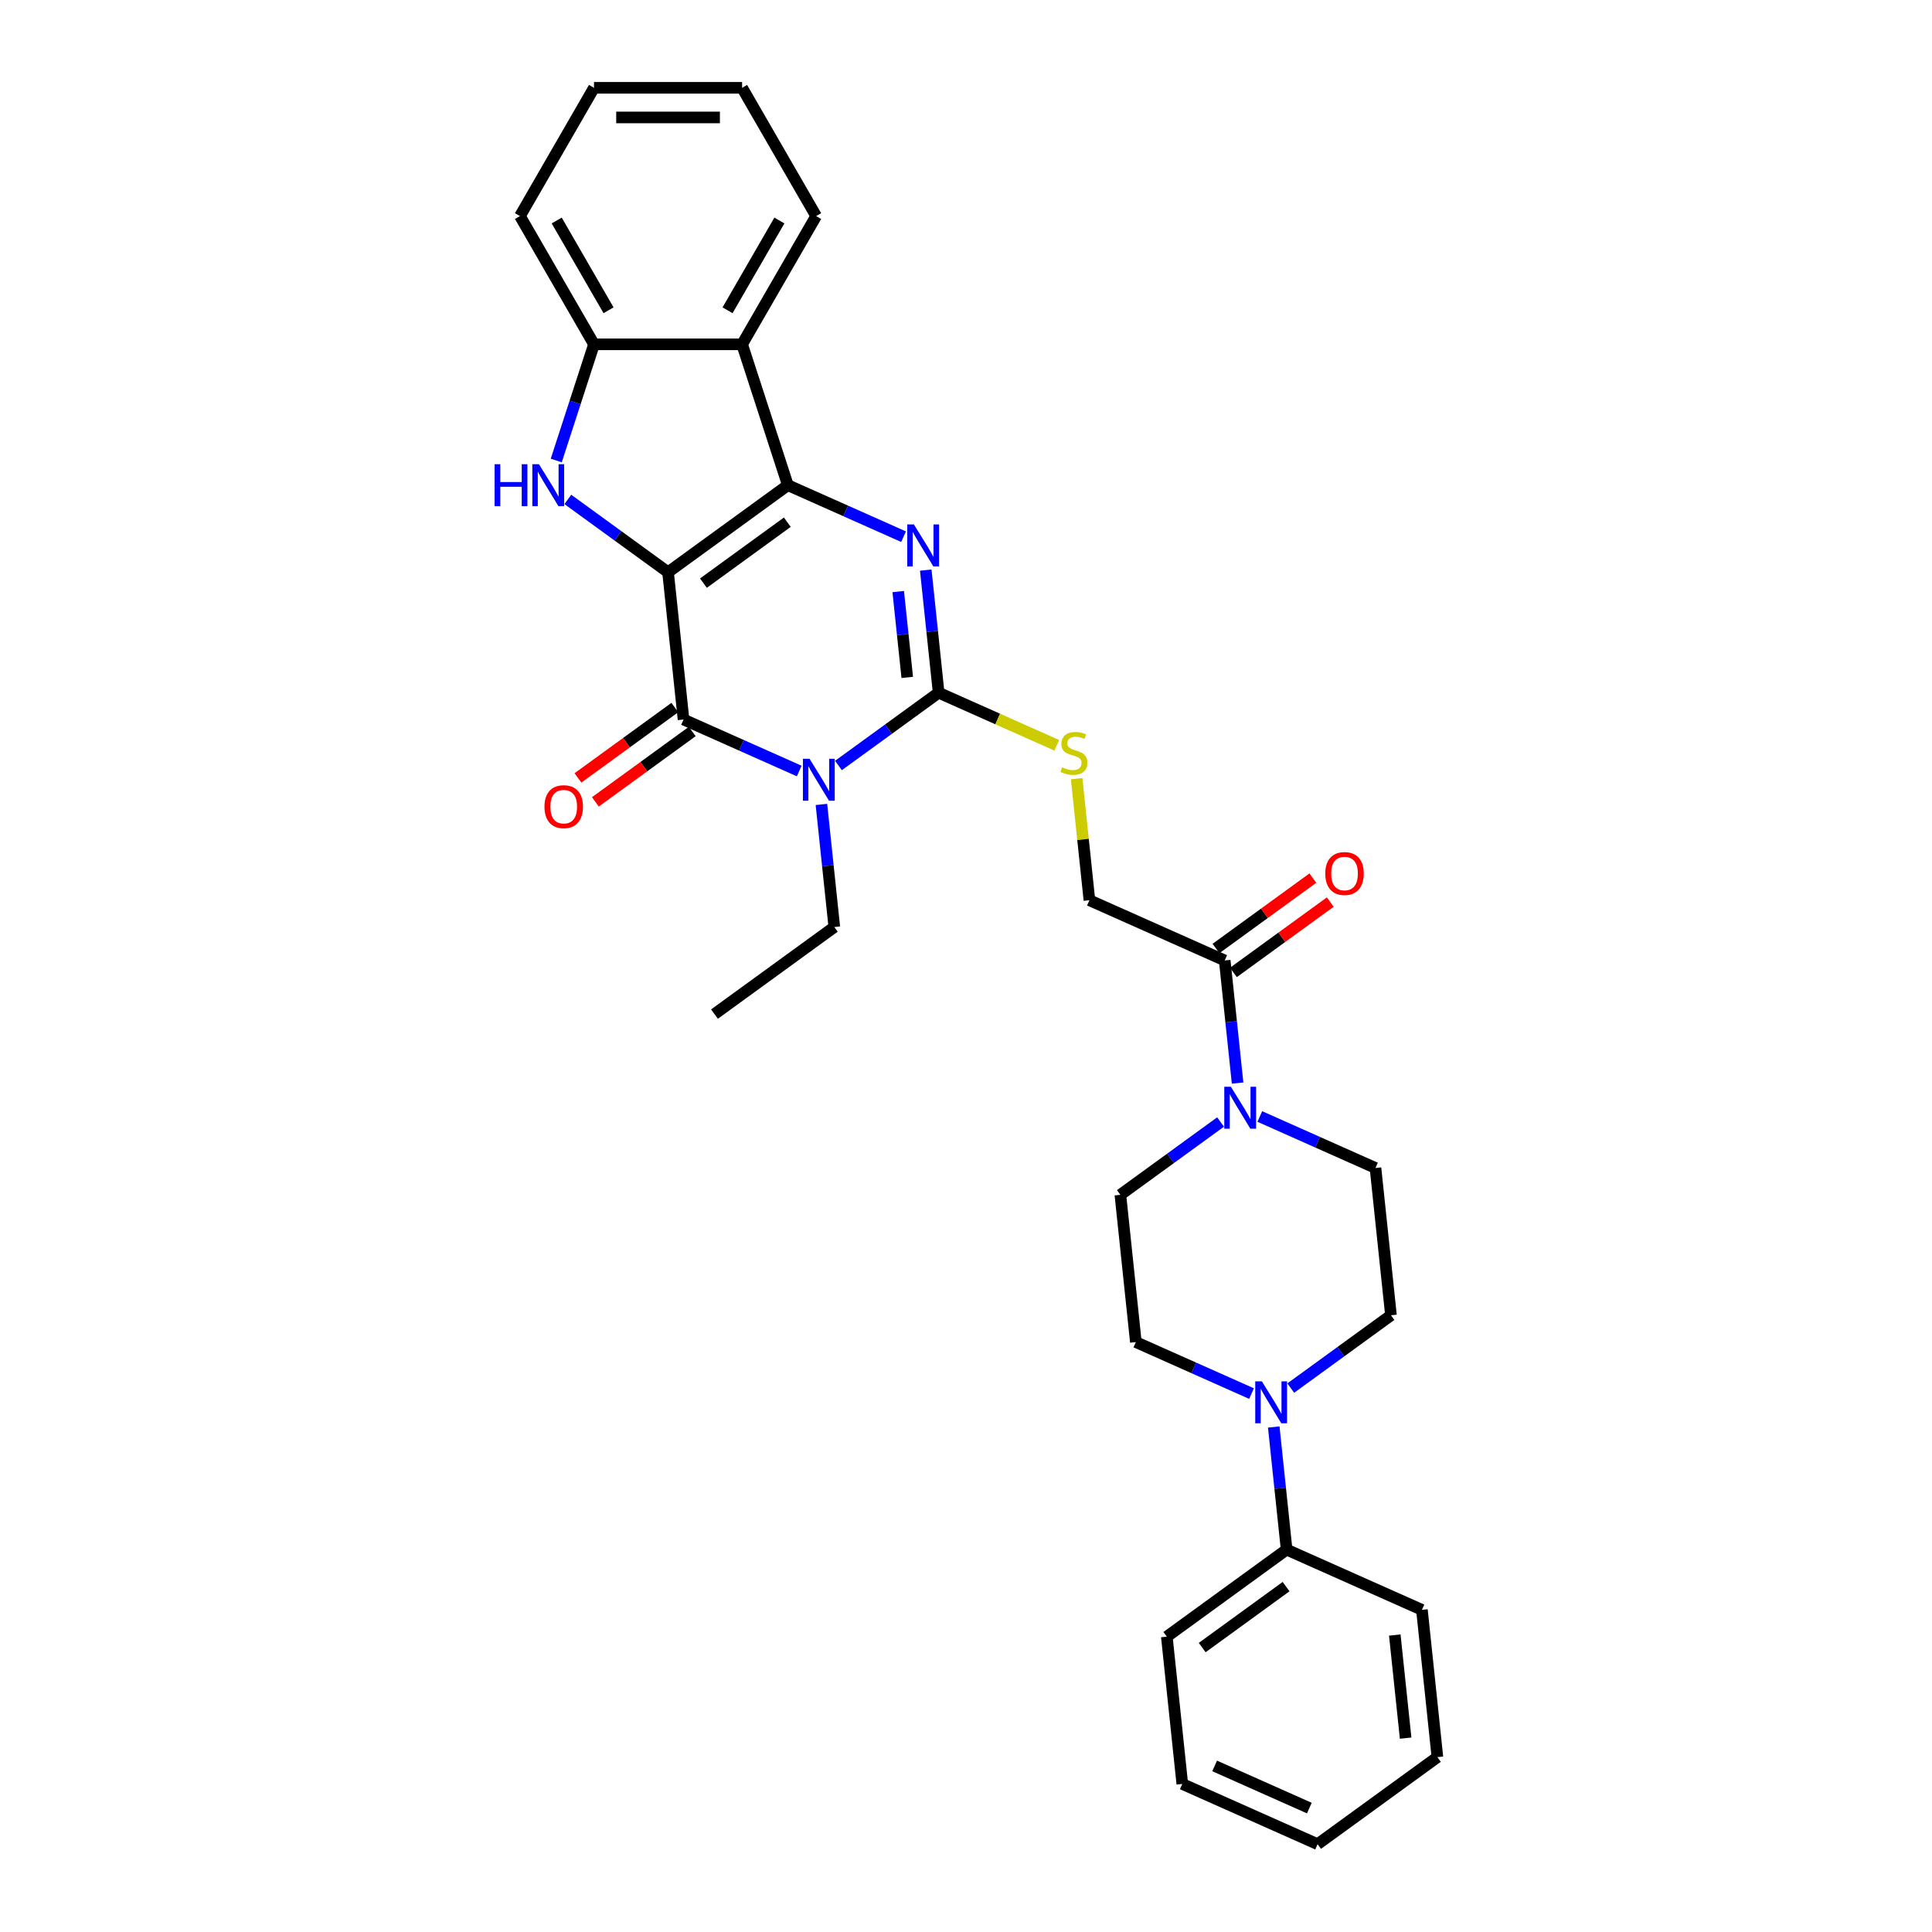 <?xml version='1.0' encoding='iso-8859-1'?>
<svg version='1.1' baseProfile='full'
              xmlns='http://www.w3.org/2000/svg'
                      xmlns:rdkit='http://www.rdkit.org/xml'
                      xmlns:xlink='http://www.w3.org/1999/xlink'
                  xml:space='preserve'
width='1000px' height='1000px' viewBox='0 0 1000 1000'>
<!-- END OF HEADER -->
<rect style='opacity:1.0;fill:#FFFFFF;stroke:none' width='1000' height='1000' x='0' y='0'> </rect>
<path class='bond-0' d='M 345.782,296.185 L 407.797,251.128' style='fill:none;fill-rule:evenodd;stroke:#000000;stroke-width:6px;stroke-linecap:butt;stroke-linejoin:miter;stroke-opacity:1' />
<path class='bond-0' d='M 364.096,301.83 L 407.506,270.29' style='fill:none;fill-rule:evenodd;stroke:#000000;stroke-width:6px;stroke-linecap:butt;stroke-linejoin:miter;stroke-opacity:1' />
<path class='bond-2' d='M 345.782,296.185 L 353.795,372.42' style='fill:none;fill-rule:evenodd;stroke:#000000;stroke-width:6px;stroke-linecap:butt;stroke-linejoin:miter;stroke-opacity:1' />
<path class='bond-5' d='M 345.782,296.185 L 319.849,277.344' style='fill:none;fill-rule:evenodd;stroke:#000000;stroke-width:6px;stroke-linecap:butt;stroke-linejoin:miter;stroke-opacity:1' />
<path class='bond-5' d='M 319.849,277.344 L 293.916,258.502' style='fill:none;fill-rule:evenodd;stroke:#0000FF;stroke-width:6px;stroke-linecap:butt;stroke-linejoin:miter;stroke-opacity:1' />
<path class='bond-3' d='M 407.797,251.128 L 437.737,264.458' style='fill:none;fill-rule:evenodd;stroke:#000000;stroke-width:6px;stroke-linecap:butt;stroke-linejoin:miter;stroke-opacity:1' />
<path class='bond-3' d='M 437.737,264.458 L 467.676,277.788' style='fill:none;fill-rule:evenodd;stroke:#0000FF;stroke-width:6px;stroke-linecap:butt;stroke-linejoin:miter;stroke-opacity:1' />
<path class='bond-6' d='M 407.797,251.128 L 384.11,178.225' style='fill:none;fill-rule:evenodd;stroke:#000000;stroke-width:6px;stroke-linecap:butt;stroke-linejoin:miter;stroke-opacity:1' />
<path class='bond-1' d='M 413.674,399.08 L 383.734,385.75' style='fill:none;fill-rule:evenodd;stroke:#0000FF;stroke-width:6px;stroke-linecap:butt;stroke-linejoin:miter;stroke-opacity:1' />
<path class='bond-1' d='M 383.734,385.75 L 353.795,372.42' style='fill:none;fill-rule:evenodd;stroke:#000000;stroke-width:6px;stroke-linecap:butt;stroke-linejoin:miter;stroke-opacity:1' />
<path class='bond-4' d='M 433.972,396.225 L 459.905,377.384' style='fill:none;fill-rule:evenodd;stroke:#0000FF;stroke-width:6px;stroke-linecap:butt;stroke-linejoin:miter;stroke-opacity:1' />
<path class='bond-4' d='M 459.905,377.384 L 485.838,358.542' style='fill:none;fill-rule:evenodd;stroke:#000000;stroke-width:6px;stroke-linecap:butt;stroke-linejoin:miter;stroke-opacity:1' />
<path class='bond-20' d='M 425.165,416.37 L 428.5,448.102' style='fill:none;fill-rule:evenodd;stroke:#0000FF;stroke-width:6px;stroke-linecap:butt;stroke-linejoin:miter;stroke-opacity:1' />
<path class='bond-20' d='M 428.5,448.102 L 431.835,479.834' style='fill:none;fill-rule:evenodd;stroke:#000000;stroke-width:6px;stroke-linecap:butt;stroke-linejoin:miter;stroke-opacity:1' />
<path class='bond-12' d='M 349.289,366.219 L 324.222,384.431' style='fill:none;fill-rule:evenodd;stroke:#000000;stroke-width:6px;stroke-linecap:butt;stroke-linejoin:miter;stroke-opacity:1' />
<path class='bond-12' d='M 324.222,384.431 L 299.155,402.643' style='fill:none;fill-rule:evenodd;stroke:#FF0000;stroke-width:6px;stroke-linecap:butt;stroke-linejoin:miter;stroke-opacity:1' />
<path class='bond-12' d='M 358.3,378.622 L 333.234,396.834' style='fill:none;fill-rule:evenodd;stroke:#000000;stroke-width:6px;stroke-linecap:butt;stroke-linejoin:miter;stroke-opacity:1' />
<path class='bond-12' d='M 333.234,396.834 L 308.167,415.046' style='fill:none;fill-rule:evenodd;stroke:#FF0000;stroke-width:6px;stroke-linecap:butt;stroke-linejoin:miter;stroke-opacity:1' />
<path class='bond-32' d='M 479.168,295.078 L 482.503,326.81' style='fill:none;fill-rule:evenodd;stroke:#0000FF;stroke-width:6px;stroke-linecap:butt;stroke-linejoin:miter;stroke-opacity:1' />
<path class='bond-32' d='M 482.503,326.81 L 485.838,358.542' style='fill:none;fill-rule:evenodd;stroke:#000000;stroke-width:6px;stroke-linecap:butt;stroke-linejoin:miter;stroke-opacity:1' />
<path class='bond-32' d='M 464.921,306.2 L 467.256,328.412' style='fill:none;fill-rule:evenodd;stroke:#0000FF;stroke-width:6px;stroke-linecap:butt;stroke-linejoin:miter;stroke-opacity:1' />
<path class='bond-32' d='M 467.256,328.412 L 469.59,350.625' style='fill:none;fill-rule:evenodd;stroke:#000000;stroke-width:6px;stroke-linecap:butt;stroke-linejoin:miter;stroke-opacity:1' />
<path class='bond-11' d='M 485.838,358.542 L 516.414,372.155' style='fill:none;fill-rule:evenodd;stroke:#000000;stroke-width:6px;stroke-linecap:butt;stroke-linejoin:miter;stroke-opacity:1' />
<path class='bond-11' d='M 516.414,372.155 L 546.989,385.768' style='fill:none;fill-rule:evenodd;stroke:#CCCC00;stroke-width:6px;stroke-linecap:butt;stroke-linejoin:miter;stroke-opacity:1' />
<path class='bond-7' d='M 287.916,238.358 L 297.685,208.291' style='fill:none;fill-rule:evenodd;stroke:#0000FF;stroke-width:6px;stroke-linecap:butt;stroke-linejoin:miter;stroke-opacity:1' />
<path class='bond-7' d='M 297.685,208.291 L 307.455,178.225' style='fill:none;fill-rule:evenodd;stroke:#000000;stroke-width:6px;stroke-linecap:butt;stroke-linejoin:miter;stroke-opacity:1' />
<path class='bond-21' d='M 384.11,178.225 L 422.437,111.84' style='fill:none;fill-rule:evenodd;stroke:#000000;stroke-width:6px;stroke-linecap:butt;stroke-linejoin:miter;stroke-opacity:1' />
<path class='bond-21' d='M 376.582,160.602 L 403.411,114.132' style='fill:none;fill-rule:evenodd;stroke:#000000;stroke-width:6px;stroke-linecap:butt;stroke-linejoin:miter;stroke-opacity:1' />
<path class='bond-31' d='M 384.11,178.225 L 307.455,178.225' style='fill:none;fill-rule:evenodd;stroke:#000000;stroke-width:6px;stroke-linecap:butt;stroke-linejoin:miter;stroke-opacity:1' />
<path class='bond-22' d='M 307.455,178.225 L 269.127,111.84' style='fill:none;fill-rule:evenodd;stroke:#000000;stroke-width:6px;stroke-linecap:butt;stroke-linejoin:miter;stroke-opacity:1' />
<path class='bond-22' d='M 314.982,160.602 L 288.153,114.132' style='fill:none;fill-rule:evenodd;stroke:#000000;stroke-width:6px;stroke-linecap:butt;stroke-linejoin:miter;stroke-opacity:1' />
<path class='bond-8' d='M 640.577,560.599 L 637.242,528.866' style='fill:none;fill-rule:evenodd;stroke:#0000FF;stroke-width:6px;stroke-linecap:butt;stroke-linejoin:miter;stroke-opacity:1' />
<path class='bond-8' d='M 637.242,528.866 L 633.907,497.134' style='fill:none;fill-rule:evenodd;stroke:#000000;stroke-width:6px;stroke-linecap:butt;stroke-linejoin:miter;stroke-opacity:1' />
<path class='bond-14' d='M 631.77,580.743 L 605.837,599.585' style='fill:none;fill-rule:evenodd;stroke:#0000FF;stroke-width:6px;stroke-linecap:butt;stroke-linejoin:miter;stroke-opacity:1' />
<path class='bond-14' d='M 605.837,599.585 L 579.904,618.426' style='fill:none;fill-rule:evenodd;stroke:#000000;stroke-width:6px;stroke-linecap:butt;stroke-linejoin:miter;stroke-opacity:1' />
<path class='bond-15' d='M 652.068,577.888 L 682.008,591.218' style='fill:none;fill-rule:evenodd;stroke:#0000FF;stroke-width:6px;stroke-linecap:butt;stroke-linejoin:miter;stroke-opacity:1' />
<path class='bond-15' d='M 682.008,591.218 L 711.947,604.548' style='fill:none;fill-rule:evenodd;stroke:#000000;stroke-width:6px;stroke-linecap:butt;stroke-linejoin:miter;stroke-opacity:1' />
<path class='bond-9' d='M 668.094,718.466 L 694.027,699.625' style='fill:none;fill-rule:evenodd;stroke:#0000FF;stroke-width:6px;stroke-linecap:butt;stroke-linejoin:miter;stroke-opacity:1' />
<path class='bond-9' d='M 694.027,699.625 L 719.96,680.783' style='fill:none;fill-rule:evenodd;stroke:#000000;stroke-width:6px;stroke-linecap:butt;stroke-linejoin:miter;stroke-opacity:1' />
<path class='bond-18' d='M 659.287,738.611 L 662.622,770.343' style='fill:none;fill-rule:evenodd;stroke:#0000FF;stroke-width:6px;stroke-linecap:butt;stroke-linejoin:miter;stroke-opacity:1' />
<path class='bond-18' d='M 662.622,770.343 L 665.957,802.075' style='fill:none;fill-rule:evenodd;stroke:#000000;stroke-width:6px;stroke-linecap:butt;stroke-linejoin:miter;stroke-opacity:1' />
<path class='bond-34' d='M 647.795,721.321 L 617.856,707.991' style='fill:none;fill-rule:evenodd;stroke:#0000FF;stroke-width:6px;stroke-linecap:butt;stroke-linejoin:miter;stroke-opacity:1' />
<path class='bond-34' d='M 617.856,707.991 L 587.917,694.661' style='fill:none;fill-rule:evenodd;stroke:#000000;stroke-width:6px;stroke-linecap:butt;stroke-linejoin:miter;stroke-opacity:1' />
<path class='bond-10' d='M 633.907,497.134 L 563.879,465.956' style='fill:none;fill-rule:evenodd;stroke:#000000;stroke-width:6px;stroke-linecap:butt;stroke-linejoin:miter;stroke-opacity:1' />
<path class='bond-19' d='M 638.412,503.336 L 663.479,485.124' style='fill:none;fill-rule:evenodd;stroke:#000000;stroke-width:6px;stroke-linecap:butt;stroke-linejoin:miter;stroke-opacity:1' />
<path class='bond-19' d='M 663.479,485.124 L 688.546,466.911' style='fill:none;fill-rule:evenodd;stroke:#FF0000;stroke-width:6px;stroke-linecap:butt;stroke-linejoin:miter;stroke-opacity:1' />
<path class='bond-19' d='M 629.401,490.933 L 654.468,472.721' style='fill:none;fill-rule:evenodd;stroke:#000000;stroke-width:6px;stroke-linecap:butt;stroke-linejoin:miter;stroke-opacity:1' />
<path class='bond-19' d='M 654.468,472.721 L 679.535,454.508' style='fill:none;fill-rule:evenodd;stroke:#FF0000;stroke-width:6px;stroke-linecap:butt;stroke-linejoin:miter;stroke-opacity:1' />
<path class='bond-13' d='M 557.266,403.043 L 560.572,434.5' style='fill:none;fill-rule:evenodd;stroke:#CCCC00;stroke-width:6px;stroke-linecap:butt;stroke-linejoin:miter;stroke-opacity:1' />
<path class='bond-13' d='M 560.572,434.5 L 563.879,465.956' style='fill:none;fill-rule:evenodd;stroke:#000000;stroke-width:6px;stroke-linecap:butt;stroke-linejoin:miter;stroke-opacity:1' />
<path class='bond-17' d='M 579.904,618.426 L 587.917,694.661' style='fill:none;fill-rule:evenodd;stroke:#000000;stroke-width:6px;stroke-linecap:butt;stroke-linejoin:miter;stroke-opacity:1' />
<path class='bond-16' d='M 711.947,604.548 L 719.96,680.783' style='fill:none;fill-rule:evenodd;stroke:#000000;stroke-width:6px;stroke-linecap:butt;stroke-linejoin:miter;stroke-opacity:1' />
<path class='bond-23' d='M 665.957,802.075 L 603.942,847.132' style='fill:none;fill-rule:evenodd;stroke:#000000;stroke-width:6px;stroke-linecap:butt;stroke-linejoin:miter;stroke-opacity:1' />
<path class='bond-23' d='M 665.666,821.237 L 622.255,852.776' style='fill:none;fill-rule:evenodd;stroke:#000000;stroke-width:6px;stroke-linecap:butt;stroke-linejoin:miter;stroke-opacity:1' />
<path class='bond-24' d='M 665.957,802.075 L 735.985,833.253' style='fill:none;fill-rule:evenodd;stroke:#000000;stroke-width:6px;stroke-linecap:butt;stroke-linejoin:miter;stroke-opacity:1' />
<path class='bond-25' d='M 431.835,479.834 L 369.82,524.891' style='fill:none;fill-rule:evenodd;stroke:#000000;stroke-width:6px;stroke-linecap:butt;stroke-linejoin:miter;stroke-opacity:1' />
<path class='bond-26' d='M 422.437,111.84 L 384.11,45.455' style='fill:none;fill-rule:evenodd;stroke:#000000;stroke-width:6px;stroke-linecap:butt;stroke-linejoin:miter;stroke-opacity:1' />
<path class='bond-27' d='M 269.127,111.84 L 307.455,45.455' style='fill:none;fill-rule:evenodd;stroke:#000000;stroke-width:6px;stroke-linecap:butt;stroke-linejoin:miter;stroke-opacity:1' />
<path class='bond-29' d='M 603.942,847.132 L 611.954,923.367' style='fill:none;fill-rule:evenodd;stroke:#000000;stroke-width:6px;stroke-linecap:butt;stroke-linejoin:miter;stroke-opacity:1' />
<path class='bond-28' d='M 735.985,833.253 L 743.998,909.489' style='fill:none;fill-rule:evenodd;stroke:#000000;stroke-width:6px;stroke-linecap:butt;stroke-linejoin:miter;stroke-opacity:1' />
<path class='bond-28' d='M 721.94,846.291 L 727.549,899.656' style='fill:none;fill-rule:evenodd;stroke:#000000;stroke-width:6px;stroke-linecap:butt;stroke-linejoin:miter;stroke-opacity:1' />
<path class='bond-33' d='M 384.11,45.455 L 307.455,45.455' style='fill:none;fill-rule:evenodd;stroke:#000000;stroke-width:6px;stroke-linecap:butt;stroke-linejoin:miter;stroke-opacity:1' />
<path class='bond-33' d='M 372.611,60.786 L 318.953,60.786' style='fill:none;fill-rule:evenodd;stroke:#000000;stroke-width:6px;stroke-linecap:butt;stroke-linejoin:miter;stroke-opacity:1' />
<path class='bond-30' d='M 743.998,909.489 L 681.982,954.545' style='fill:none;fill-rule:evenodd;stroke:#000000;stroke-width:6px;stroke-linecap:butt;stroke-linejoin:miter;stroke-opacity:1' />
<path class='bond-35' d='M 611.954,923.367 L 681.982,954.545' style='fill:none;fill-rule:evenodd;stroke:#000000;stroke-width:6px;stroke-linecap:butt;stroke-linejoin:miter;stroke-opacity:1' />
<path class='bond-35' d='M 628.694,914.038 L 677.714,935.863' style='fill:none;fill-rule:evenodd;stroke:#000000;stroke-width:6px;stroke-linecap:butt;stroke-linejoin:miter;stroke-opacity:1' />
<path  class='atom-2' d='M 419.024 392.745
L 426.138 404.243
Q 426.843 405.377, 427.977 407.432
Q 429.112 409.486, 429.173 409.609
L 429.173 392.745
L 432.055 392.745
L 432.055 414.453
L 429.081 414.453
L 421.446 401.882
Q 420.557 400.41, 419.607 398.724
Q 418.687 397.037, 418.411 396.516
L 418.411 414.453
L 415.59 414.453
L 415.59 392.745
L 419.024 392.745
' fill='#0000FF'/>
<path  class='atom-4' d='M 473.027 271.453
L 480.14 282.951
Q 480.846 284.085, 481.98 286.14
Q 483.115 288.194, 483.176 288.317
L 483.176 271.453
L 486.058 271.453
L 486.058 293.161
L 483.084 293.161
L 475.449 280.59
Q 474.56 279.118, 473.609 277.432
Q 472.689 275.745, 472.413 275.224
L 472.413 293.161
L 469.593 293.161
L 469.593 271.453
L 473.027 271.453
' fill='#0000FF'/>
<path  class='atom-6' d='M 256.002 240.274
L 258.946 240.274
L 258.946 249.503
L 270.046 249.503
L 270.046 240.274
L 272.989 240.274
L 272.989 261.983
L 270.046 261.983
L 270.046 251.956
L 258.946 251.956
L 258.946 261.983
L 256.002 261.983
L 256.002 240.274
' fill='#0000FF'/>
<path  class='atom-6' d='M 278.968 240.274
L 286.082 251.772
Q 286.787 252.907, 287.922 254.961
Q 289.056 257.016, 289.117 257.138
L 289.117 240.274
L 292 240.274
L 292 261.983
L 289.025 261.983
L 281.39 249.411
Q 280.501 247.94, 279.551 246.253
Q 278.631 244.567, 278.355 244.046
L 278.355 261.983
L 275.534 261.983
L 275.534 240.274
L 278.968 240.274
' fill='#0000FF'/>
<path  class='atom-9' d='M 637.121 562.515
L 644.234 574.013
Q 644.939 575.148, 646.074 577.202
Q 647.208 579.257, 647.27 579.379
L 647.27 562.515
L 650.152 562.515
L 650.152 584.224
L 647.178 584.224
L 639.543 571.652
Q 638.654 570.181, 637.703 568.494
Q 636.783 566.808, 636.507 566.287
L 636.507 584.224
L 633.686 584.224
L 633.686 562.515
L 637.121 562.515
' fill='#0000FF'/>
<path  class='atom-10' d='M 653.146 714.985
L 660.259 726.484
Q 660.965 727.618, 662.099 729.673
Q 663.234 731.727, 663.295 731.85
L 663.295 714.985
L 666.177 714.985
L 666.177 736.694
L 663.203 736.694
L 655.568 724.123
Q 654.679 722.651, 653.728 720.965
Q 652.809 719.278, 652.533 718.757
L 652.533 736.694
L 649.712 736.694
L 649.712 714.985
L 653.146 714.985
' fill='#0000FF'/>
<path  class='atom-12' d='M 549.734 397.171
Q 549.979 397.263, 550.991 397.693
Q 552.003 398.122, 553.106 398.398
Q 554.241 398.643, 555.345 398.643
Q 557.399 398.643, 558.595 397.662
Q 559.791 396.65, 559.791 394.902
Q 559.791 393.707, 559.177 392.971
Q 558.595 392.235, 557.675 391.836
Q 556.755 391.438, 555.222 390.978
Q 553.29 390.395, 552.125 389.843
Q 550.991 389.291, 550.163 388.126
Q 549.366 386.961, 549.366 384.999
Q 549.366 382.27, 551.205 380.583
Q 553.076 378.897, 556.755 378.897
Q 559.269 378.897, 562.121 380.093
L 561.416 382.454
Q 558.809 381.381, 556.847 381.381
Q 554.731 381.381, 553.566 382.27
Q 552.401 383.128, 552.432 384.631
Q 552.432 385.796, 553.014 386.501
Q 553.628 387.206, 554.486 387.605
Q 555.375 388.004, 556.847 388.463
Q 558.809 389.077, 559.975 389.69
Q 561.14 390.303, 561.968 391.56
Q 562.826 392.787, 562.826 394.902
Q 562.826 397.907, 560.803 399.532
Q 558.809 401.127, 555.467 401.127
Q 553.536 401.127, 552.064 400.698
Q 550.623 400.299, 548.906 399.594
L 549.734 397.171
' fill='#CCCC00'/>
<path  class='atom-13' d='M 281.814 417.539
Q 281.814 412.326, 284.39 409.413
Q 286.966 406.5, 291.779 406.5
Q 296.593 406.5, 299.169 409.413
Q 301.745 412.326, 301.745 417.539
Q 301.745 422.812, 299.138 425.817
Q 296.532 428.791, 291.779 428.791
Q 286.996 428.791, 284.39 425.817
Q 281.814 422.843, 281.814 417.539
M 291.779 426.339
Q 295.091 426.339, 296.869 424.131
Q 298.678 421.893, 298.678 417.539
Q 298.678 413.276, 296.869 411.13
Q 295.091 408.953, 291.779 408.953
Q 288.468 408.953, 286.659 411.099
Q 284.88 413.246, 284.88 417.539
Q 284.88 421.923, 286.659 424.131
Q 288.468 426.339, 291.779 426.339
' fill='#FF0000'/>
<path  class='atom-20' d='M 685.957 452.139
Q 685.957 446.926, 688.532 444.013
Q 691.108 441.1, 695.922 441.1
Q 700.736 441.1, 703.311 444.013
Q 705.887 446.926, 705.887 452.139
Q 705.887 457.413, 703.281 460.418
Q 700.674 463.392, 695.922 463.392
Q 691.139 463.392, 688.532 460.418
Q 685.957 457.443, 685.957 452.139
M 695.922 460.939
Q 699.233 460.939, 701.012 458.731
Q 702.821 456.493, 702.821 452.139
Q 702.821 447.877, 701.012 445.73
Q 699.233 443.553, 695.922 443.553
Q 692.61 443.553, 690.801 445.7
Q 689.023 447.846, 689.023 452.139
Q 689.023 456.523, 690.801 458.731
Q 692.61 460.939, 695.922 460.939
' fill='#FF0000'/>
</svg>
